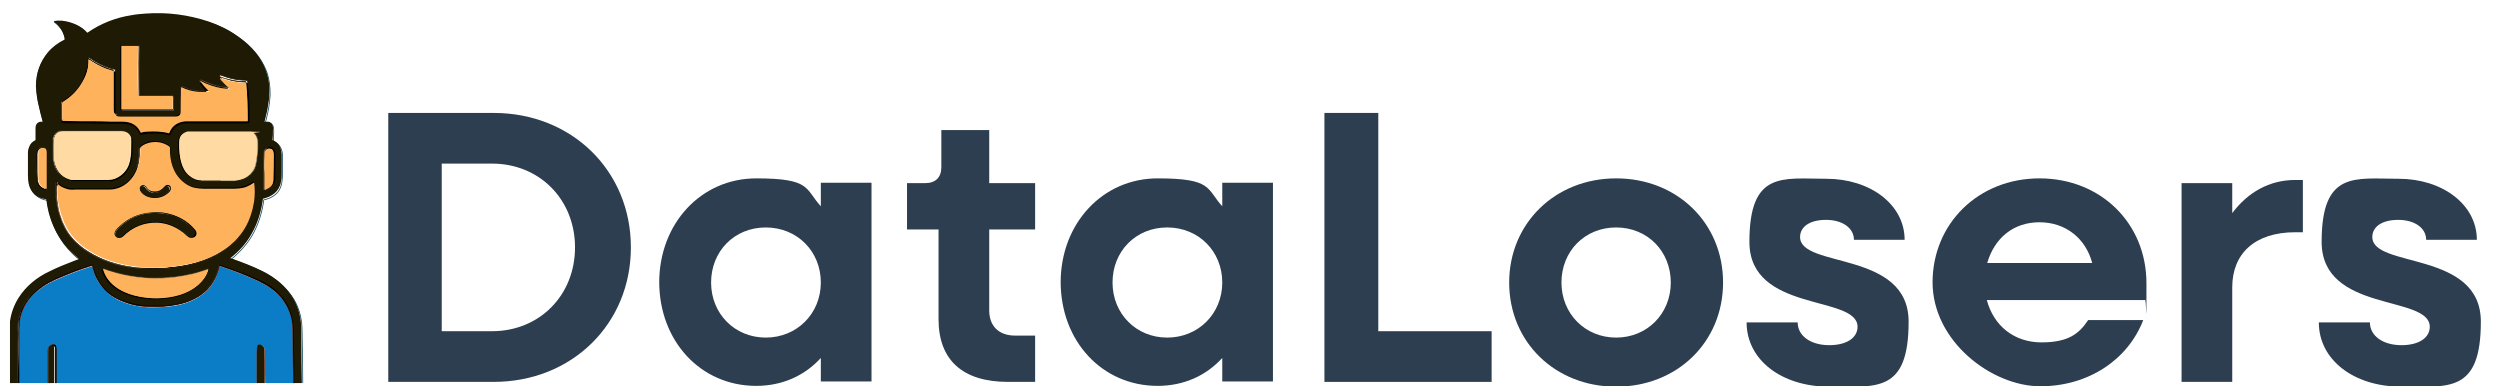 <?xml version="1.0" encoding="UTF-8"?>
<svg id="Layer_1" xmlns="http://www.w3.org/2000/svg" xmlns:xlink="http://www.w3.org/1999/xlink" version="1.1" viewBox="0 0 626.5 96.8">
  <!-- Generator: Adobe Illustrator 29.5.0, SVG Export Plug-In . SVG Version: 2.1.0 Build 137)  -->
  <defs>
    <clipPath id="clippath">
      <rect x="-4.5" y="-1.2" width="86.2" height="97.2" fill="none"/>
    </clipPath>
  </defs>
  <g>
    <path d="M97.3,28.3h26.4c19.6,0,34.4,14.5,34.4,33.7s-14.8,33.7-34.4,33.7h-26.4V28.3ZM110.7,41v42h12.6c11.9,0,20.8-9,20.8-21s-8.9-21-20.8-21h-12.6Z" fill="#2c3e50"/>
    <path d="M165.2,70.8c0-14.8,10.5-26.1,24.3-26.1s12.2,2.6,16.2,7v-5.9h12.7v49.8h-12.7v-5.9c-4,4.4-9.6,7-16.2,7-13.9,0-24.3-11.2-24.3-26.1ZM205.7,70.8c0-7.8-5.9-13.8-13.8-13.8s-13.7,6-13.7,13.8,5.9,13.8,13.7,13.8,13.8-6,13.8-13.8Z" fill="#2c3e50"/>
    <path d="M235.2,80v-22.5h-7.9v-11.6h4.5c2.6,0,4.1-1.4,4.1-4v-9.3h12v13.3h11.5v11.6h-11.5v20.3c0,3.9,2.4,6.3,6.5,6.3h5v11.6h-6.8c-11.4,0-17.4-5.5-17.4-15.7Z" fill="#2c3e50"/>
    <path d="M265.8,70.8c0-14.8,10.5-26.1,24.3-26.1s12.2,2.6,16.2,7v-5.9h12.7v49.8h-12.7v-5.9c-4,4.4-9.6,7-16.2,7-13.9,0-24.3-11.2-24.3-26.1ZM306.3,70.8c0-7.8-5.9-13.8-13.8-13.8s-13.7,6-13.7,13.8,5.9,13.8,13.7,13.8,13.8-6,13.8-13.8Z" fill="#2c3e50"/>
    <path d="M331.9,28.3h13.5v54.7h28.4v12.7h-41.9V28.3Z" fill="#2c3e50"/>
    <path d="M378.2,70.8c0-14.8,11.5-26.1,26.8-26.1s26.8,11.2,26.8,26.1-11.5,26.1-26.8,26.1-26.8-11.2-26.8-26.1ZM418.7,70.8c0-7.8-5.8-13.8-13.7-13.8s-13.7,6-13.7,13.8,5.9,13.8,13.7,13.8,13.7-6,13.7-13.8Z" fill="#2c3e50"/>
    <path d="M437.7,80.8h12.8c0,3.4,3.3,5.7,7.9,5.7s7.1-2,7.1-4.6c0-8.1-27.1-3.4-27.1-21.3s8.4-15.8,19.3-15.8,19.6,6.4,19.6,15.3h-12.7c0-2.9-2.8-5-7-5s-6.5,1.8-6.5,4.3c0,7.9,27.2,3.3,27.2,21.2s-8,16.3-19.9,16.3-20.7-6.7-20.7-16.1Z" fill="#2c3e50"/>
    <path d="M484.3,70.8c0-14.8,11.5-26.1,26.8-26.1s26.8,11.2,26.8,26.3,0,2.9-.4,4.2h-39.6c1.7,6.4,6.8,10.6,13.7,10.6s9.5-2.3,11.7-5.6h13.8c-3.8,9.9-13.7,16.6-25.8,16.6s-27-11.2-27-26.1ZM498,65.9h26.3c-1.6-6.1-6.6-10.2-13.2-10.2s-11.3,4-13.1,10.2Z" fill="#2c3e50"/>
    <path d="M546.7,45.9h12.7v7.5c3.9-5.2,9.3-8.3,15.8-8.3h1.9v13.1h-1.9c-10.2,0-15.8,5.4-15.8,13.8v23.7h-12.7v-49.8Z" fill="#2c3e50"/>
    <path d="M581.1,80.8h12.8c0,3.4,3.3,5.7,7.9,5.7s7.1-2,7.1-4.6c0-8.1-27.1-3.4-27.1-21.3s8.4-15.8,19.3-15.8,19.6,6.4,19.6,15.3h-12.7c0-2.9-2.8-5-7-5s-6.5,1.8-6.5,4.3c0,7.9,27.2,3.3,27.2,21.2s-8,16.3-19.9,16.3-20.7-6.7-20.7-16.1Z" fill="#2c3e50"/>
  </g>
  <g clip-path="url(#clippath)">
    <path d="M73.6,104v.7c0,0-.1,0-.1,0h-6.4c0,0-.2,0-.2,0h-.2s0,0,0,0h0s0,0,0,0c-.2-5.4-.3-11.1-.4-17.1,0-.5-.5-.9-.9-1.1-.4-.1-.7,0-.8.4,0,.5-.1,1-.1,1.6,0,5.4,0,10.8,0,16.3,0,0-.1,0-.1,0H14.8c0,0-.2,0-.3,0h-.2c-.1,0-.2,0-.2-.1,0-9,0-14.7,0-17,0-.3,0-1.1-.4-1.2-.4-.1-.7,0-1,.2-.6.4-.6,1-.6,1.7,0,5.3,0,10.6,0,15.9v.5c0,0-.1,0-.2,0h-7.2s0-.3,0-.3c0-4.7,0-10.1.1-14.1,0-2.7,0-5.2,0-7.6,0-.7,0-1.4.1-2.1.6-5.1,4.5-8.5,9-10.5,2.9-1.3,6-2.5,9.2-3.5,0,0,.1,0,.1,0,0,0,0,0,0,0,.3,1.3.7,2.6,1.4,3.8,1.1,1.9,2.7,3.4,4.7,4.5,2.5,1.3,5.3,1.9,8,2,2.3,0,4.7,0,7.1-.5,2.1-.4,4.2-1.2,5.9-2.4,2.5-1.7,4-4.2,4.7-7.3,0,0,.1-.1.2-.1,0,0,0,0,0,0,3.1,1.1,6.1,2.2,9.4,3.7,2.1,1,4.1,2.2,5.7,4,2.2,2.4,3.1,5.3,3.1,8.5,0,4.1.1,10.2.2,15,0,1.9,0,4.1,0,6.2Z" fill="#0b7dc6"/>
    <path d="M75.9,104.7c0-1.7,0-3.3,0-5,0-5.5-.1-10.9-.2-16.8,0-2.7-.6-5.3-1.9-7.6-1.8-3.1-4.6-5.4-7.7-7-2.6-1.3-5-2.2-7.8-3.2-.2,0-.3-.1-.4-.1,0,0,0,0,0,0,0,0,0,0,0,0,2.1-1.7,4.1-3.9,5.4-6.2,1.5-2.7,2.4-5.6,2.8-8.7,0,0,0,0,0,0,2.3-.5,4.1-1.8,4.5-4.2.1-.7.2-1.5.2-2.3,0-2.1,0-3.6,0-4.5,0-1.7-.7-3-2.3-3.7,0,0,0,0,0-.1,0-.9.1-1.7.1-2.2,0-1,0-2-1.1-2.3-.2,0-.7,0-1,0,0,0,0,0,0,0,0,0,0,0,0,0,.4-1.6.8-3.2,1-4.9.1-1,.2-1.8.2-2.2,0-2-.2-3.9-.9-5.8-.8-2-2-3.9-3.5-5.5-1-1-2.1-2-3.5-3-2.3-1.6-4.7-2.9-7.3-3.7-5.2-1.7-10.5-2.3-15.8-2-1.3,0-2.5.2-3.5.4-4,.6-7.8,2.1-11.1,4.4,0,0,0,0-.1,0-1.1-1.3-2.5-2.1-4.2-2.6-1.4-.4-2.7-.6-4.1-.3,0,0,0,0,0,0,0,0,0,0,0,0,1.3,1,2.2,2.2,2.6,3.8,0,.2,0,.4.1.6,0,0,0,.1,0,.1-1.6.8-3,1.8-4.2,3.2-2.1,2.4-3.1,5.2-3,8.5,0,1.6.3,3.3.7,4.9.3,1.3.6,2.6,1,4,0,0,0,.1,0,.1,0,0,0,0,0,0-1.1-.1-1.6.6-1.7,1.6,0,.9,0,1.9,0,3,0,0,0,0,0,0-.8.3-1.3.9-1.6,1.7-.2.5-.3.9-.3,1.3,0,1.5,0,3.5,0,5.9,0,1,.1,1.7.2,2.1.5,2.1,2.2,3.5,4.3,3.8,0,0,0,0,.1.1.5,4.5,2.3,8.9,5.3,12.2.9,1,1.8,1.9,2.9,2.7,0,0,0,0,0,0,0,0,0,0,0,0-.5.2-.9.3-1.3.5-2.1.7-4.2,1.6-6.1,2.6-3.2,1.5-5.9,3.7-7.8,6.7-1.1,1.8-1.8,3.7-2.1,5.8,0,.4,0,.7,0,1,0,.8,0,1.7,0,2.4,0,6.9,0,13.8,0,20.7" vector-effect="non-scaling-stroke" fill="none" stroke="#154c65" stroke-width=".2"/>
    <path d="M73.7,104.7h0" vector-effect="non-scaling-stroke" fill="none" stroke="#154c65" stroke-width=".2"/>
    <path d="M73.6,104.7v-.7" vector-effect="non-scaling-stroke" fill="none" stroke="#8c2f0f" stroke-width=".2"/>
    <path d="M73.6,104c.2-.2.2-.6.2-.8,0-1.1,0-2.2,0-3.4,0-2.8-.1-4.8-.1-6,0-4.3,0-7.3-.2-9.1,0-.7,0-1.6,0-2.5,0-2.7-.9-5-2.4-7.1-.4-.5-.9-1.1-1.5-1.7-1.4-1.3-2.9-2.3-4.6-3.1-1.2-.5-2.2-1-3-1.3-2.3-1-4.7-1.8-6.8-2.5-.2,0-.4,0-.4.2-.2.9-.5,1.7-.8,2.4-.7,1.7-1.8,3.2-3.3,4.4-.4.3-.7.5-.8.6-1.3.8-2.6,1.4-4.1,1.8-1.6.4-3.2.7-5,.8-.9,0-2.3,0-4,0-1.5,0-3.2-.3-4.9-.9-2.1-.6-4.3-1.8-5.7-3.4-.9-1-1.6-2.1-2.2-3.4-.2-.5-.4-1.2-.7-2.1,0-.1,0-.3-.2-.4,0,0-.2-.1-.3-.1-2.3.7-4.5,1.5-6.7,2.4-.5.2-1.1.5-1.8.8-1.1.5-2.2,1-3.3,1.7-.4.2-.9.6-1.7,1.2-.5.4-1.1,1-1.5,1.4-.8.8-1.5,1.7-2,2.7-.3.6-.5,1.1-.7,1.5-.2.6-.4,1.5-.6,2.6,0,.5-.1,1.4,0,2.7,0,3.7-.2,7.6-.1,11.3,0,2,0,4,0,6.2,0,0,0,.5,0,1.2,0,.8,0,1.5.2,2.3" vector-effect="non-scaling-stroke" fill="none" stroke="#110e02" stroke-width=".2"/>
    <path d="M4.5,104.4v.2" vector-effect="non-scaling-stroke" fill="none" stroke="#8c2f0f" stroke-width=".2"/>
    <path d="M4.5,104.7s0,0,0,0" vector-effect="non-scaling-stroke" fill="none" stroke="#154c65" stroke-width=".2"/>
    <path d="M30.3,11.4c0,.2,0,.3,0,.4,0,3.8,0,8.9,0,15.4,0,.3,0,.6.4.6,6.4,0,9.7,0,10,0,.8,0,1.7,0,2.7,0,0,0,0,0,0,0,.2,0,.2-.2.2-.4,0-.5,0-1.2,0-2.3,0-.3,0-.5,0-.8,0-.1-.2-.3-.3-.3-2.2,0-3.2,0-5.1,0-.8,0-1.8,0-3.1,0,0,0-.1,0-.1-.1h0c0-3.7-.1-7.3,0-11.1,0-.3,0-.7,0-1,0-.2,0-.3-.2-.4,0,0,0,0,0,0h-4.2c0,0-.1,0-.1.1" vector-effect="non-scaling-stroke" fill="none" stroke="#110e02" stroke-width=".2"/>
    <path d="M57,21.8s0,0,0,0c0,0,0,0,0,0-2.3,0-4.5-.9-6.5-1.8-.3-.1-.4,0-.5.2,0,0,0,0,0,.1.6.8,1.3,1.6,2,2.3,0,0,0,0,0,.1,0,0,0,0,0,0-1.3,0-2.5,0-3.8-.2-.7-.1-1.5-.4-2.4-.9-.2,0-.3-.1-.3-.1-.3,0-.3.7-.3,1,0,1.1,0,2.1,0,3.2,0,.3,0,1.1,0,2.3,0,.4-.1.6-.4.8,0,0-.3.1-.7.1-1.2,0-1.9,0-2.1,0-2.9,0-4.4,0-7.2,0-1.5,0-2.9,0-4.2,0-.8,0-1.5,0-1.7-.9,0-.3,0-.6,0-1,0-3.3,0-6.4,0-9.3,0-.2,0-.3-.2-.4-.3,0-.6-.1-1-.2-1.9-.6-3.6-1.5-5.2-2.6-.1,0-.3-.1-.4,0,0,0,0,0,0,.2,0,1.7-.3,3.2-1.1,4.7-1.2,2.5-3,4.4-5.4,5.9-.2.1-.3.2-.3.4,0,1.2,0,2.9,0,4.4,0,0,0,0,0,0,0,.1.2.2.4.2.4,0,2.4,0,5.8,0,1,0,2.3,0,3.4.1,1,0,2.5,0,4.6,0,1.7,0,3.5,0,4.7,1.4.3.4.6.8.8,1.3,0,.1.2.2.3.1.3-.1.7-.2,1.1-.2,1.4-.1,2.8-.1,4.3,0,.4,0,.9.1,1.5.3.2,0,.3,0,.4-.2.1-.3.2-.5.3-.6.5-1,1.3-1.7,2.5-2,.6-.2,1-.2,1.5-.2,4.8,0,9.9,0,15.1,0,.3,0,.4-.1.4-.4,0-2.8,0-5-.1-6.6,0-1.3-.2-2.2-.2-2.8,0-.2-.2-.4-.5-.4-1.3,0-2.6-.2-3.8-.5-.5-.1-1.3-.4-2.5-.8,0,0,0,0-.1,0,0,0-.2,0-.2.2,0,0,0,0,0,.1,0,.1.2.3.4.5.4.4.9,1,1.5,1.6,0,0,0,0,0,0" vector-effect="non-scaling-stroke" fill="none" stroke="#110e02" stroke-width=".2"/>
    <path d="M27.1,45.4c.7,0,1.4-.1,1.9-.4,2.1-.9,3.4-2.8,3.8-5,.1-.6.2-1.2.2-1.9,0-1.5.1-2.2,0-3.3-.1-1.2-1.2-1.9-2.3-2-.2,0-.6,0-1,0-4.1,0-8,0-11.7,0-.2,0-.9,0-2.2,0-.5,0-.8,0-1,0-1,.4-1.6,1.2-1.6,2.3,0,1,0,2.3,0,3.8,0,1.5.3,2.9,1.1,4.1.7,1.1,1.9,1.9,3.2,2.2.4,0,1,.1,1.7.1,1.2,0,3,0,5.6,0,.7,0,1.4,0,2.1,0" vector-effect="non-scaling-stroke" fill="none" stroke="#110e02" stroke-width=".2"/>
    <path d="M57.7,45.4c1,0,2.1,0,3-.4.5-.2.8-.3.9-.4.9-.4,1.6-1.1,2.1-1.9.3-.4.4-.8.5-1.2.4-1.6.5-3.4.5-4.9,0-.5,0-1.1,0-1.6-.2-1-.7-1.7-1.5-2.1-.1,0-.2,0-.4,0h-15.8s0,0,0,0c-1,.3-1.7.8-2,1.7-.2.4-.2,1-.2,1.7,0,1.8.2,3.5.8,5.2.7,2.2,2.2,3.5,4.3,3.9.2,0,.4,0,.5,0,.7,0,3.2,0,7.5,0" vector-effect="non-scaling-stroke" fill="none" stroke="#110e02" stroke-width=".2"/>
    <path d="M14.2,45.7c0,0-.2,0-.2.1,0,0,0,0,0,0-.2,1.8-.1,3.6.2,5.4.2,1.1.5,2.3,1,3.7.2.7.7,1.6.9,2.1.9,1.8,2.2,3.3,3.7,4.6.8.7,1.5,1.2,2.2,1.6,3.3,2.1,7.2,3.4,11.1,3.9,1.1.1,1.7.2,2,.2,2.2.1,4.3.1,6.4,0,.6,0,1,0,1.8-.2,1.1-.1,2.4-.3,3.8-.6,2.7-.6,5.1-1.5,7.3-2.7,1-.6,1.8-1.1,2.6-1.7.6-.4,1.3-1.1,2.1-1.8.3-.3.6-.6.9-1,.4-.5.7-.9.8-1.1,1-1.5,1.7-3.2,2.2-5,.2-.6.3-1.3.5-2.2.2-1,.3-2,.3-3,0-.7,0-1.4-.2-2.1,0-.4-.4-.2-.6,0-1,.7-2.1,1.1-3.3,1.2-.8,0-1.8.1-3.1.1-2.3,0-4,0-5.1,0-.6,0-1.6,0-2.2,0-2.4-.2-4.4-2-5.5-4-.7-1.3-1.1-2.8-1.2-4.4,0-.5,0-1.1,0-1.6,0-.2,0-.4-.3-.5-1.1-.8-2.4-1.2-3.7-1.2-1,0-1.8.2-2.5.6-.5.3-1.3.6-1.3,1.2,0,1.6-.2,3.4-.7,4.9-.9,2.3-2.9,4.4-5.4,5-.6.1-1.3.2-1.9.2-3,0-5.7,0-8.1,0-1.1,0-1.9-.1-2.9-.5-.2,0-.6-.4-1.3-.8-.1,0-.3-.1-.4-.2" vector-effect="non-scaling-stroke" fill="none" stroke="#110e02" stroke-width=".2"/>
    <path d="M66.2,47.5c.2.2.4.1.6,0,.8-.4,1.5-.8,1.8-1.7.1-.3.2-.7.2-1.3,0-.7,0-1.4,0-2.3,0-1.9,0-3.2,0-3.7,0-.6-.2-1.3-.8-1.5-.3-.1-.5-.2-.8-.1-1,.2-1.2,1.1-1.2,2.1,0,1.4,0,2.8,0,4.1,0,1.5,0,2.8,0,4.3,0,0,0,.1,0,.2" vector-effect="non-scaling-stroke" fill="none" stroke="#110e02" stroke-width=".2"/>
    <path d="M11.3,47.6c.1,0,.3-.1.3-.3,0-1,0-1.9,0-2.5.1-2,0-4.3,0-6,0-.7,0-1.1-.1-1.3-.2-.4-.6-.6-1-.6-.9,0-1.3.8-1.3,1.6,0,.6,0,1.3,0,2.2,0,1.6,0,3.1.2,4.4,0,.6.2,1.2.6,1.6.3.4,1,.9,1.4.8" vector-effect="non-scaling-stroke" fill="none" stroke="#110e02" stroke-width=".2"/>
    <path d="M52.1,68.4c.1-.2.5-1.1,0-1.1,0,0,0,0,0,0-1.6.6-3.2,1.1-4.9,1.4-1.2.3-2.1.4-2.7.5-2.9.4-5.6.4-8.1.3-2.5-.2-4.8-.6-7.1-1.2-1.5-.4-2.5-.7-3.1-1-.2,0-.7,0-.6.3.4,1.3,1.1,2.5,2.1,3.5.1.1.3.3.6.5.9.8,2.1,1.5,3.3,1.9,1,.4,2,.7,2.9.9.7.1,1.7.3,2.8.4.9.1,1.9.1,2.8,0,2.5-.2,4.8-.6,7.1-1.7.9-.4,1.8-1,2.6-1.7,1-.9,1.8-1.9,2.4-3.2" vector-effect="non-scaling-stroke" fill="none" stroke="#110e02" stroke-width=".2"/>
    <path d="M34.8,24s0,0,0-.1c-.1-4.2-.1-8.2,0-12.1,0-.2,0-.3,0-.3,0,0,0,0,0,0h-4.2s0,0,0,0h0v15.9s0,0,0,0h12.8c0,0,.1,0,.1-.1h0v-3.1c0,0,0,0,0,0h-8.5c0-.1,0-.1,0-.1" vector-effect="non-scaling-stroke" fill="none" stroke="#815a2f" stroke-width=".2"/>
    <path d="M55.1,19.5c0,0,0,.1.1.2.7.8,1.5,1.6,2.3,2.3,0,0,0,0,0,0,0,0,0,0,0,0-.6,0-1.3,0-2-.2-1.9-.3-3.6-.9-5.3-1.8,0,0,0,0,0,0,0,0,0,0,0,0,0,0,0,0,0,.2.7.9,1.4,1.8,2.2,2.5,0,0,0,0,0,0,0,0,0,0,0,0-.9,0-1.7,0-2.7,0-1.6,0-3-.5-4.4-1.2,0,0,0,0,0,0,0,0,0,0,0,0-.2,2-.1,4.2-.1,6.1,0,.3,0,.6-.1.7-.4.6-.8.6-1.6.6-3.1,0-7.6,0-13.4,0-.7,0-1.1,0-1.5-.7-.1-.2-.2-.6-.2-1.2,0-4.4,0-7.6,0-9.5,0,0,0,0,0,0-.6-.1-1.2-.3-1.9-.6-1.6-.6-3.1-1.4-4.5-2.4,0,0,0,0,0,0,0,0,0,0,0,0,.1,2-.5,3.8-1.4,5.6-1.2,2.2-2.9,3.9-5.1,5.2,0,0,0,0,0,.2,0,1.1,0,2.1,0,3.1,0,.4,0,.9,0,1.3,0,0,0,.1.1.1,3.3,0,6,0,9.1.1,1.7,0,3.8,0,6.2.1,2,0,3.4,1,4.3,2.8,0,0,0,0,0,0,.5-.2,1-.3,1.5-.3,1.8,0,3.7,0,5.5.4,0,0,.1,0,.1,0,.7-2,2.4-3,4.5-3,6.4,0,11.4,0,15.1,0,0,0,.1,0,.1-.1,0-3.1,0-6.4-.4-9.5,0,0,0-.1-.2-.1-.4,0-.9,0-1.3,0-1.8-.2-3.5-.6-5.1-1.2,0,0,0,0,0,0,0,0,0,0,0,0" vector-effect="non-scaling-stroke" fill="none" stroke="#815a2f" stroke-width=".2"/>
    <path d="M17.9,45.1c.2,0,.6,0,.8,0,1.2,0,3.7,0,7.4,0,1.2,0,2,0,2.4-.2,1.6-.5,3-1.7,3.7-3.2.3-.7.5-1.5.6-2.3.1-1.1.2-2.3.2-3.4,0-.5,0-.9,0-1.3-.2-1.2-1.2-1.8-2.4-1.8-7.3,0-11.8,0-13.5,0-.4,0-.9-.1-1.4,0-1,0-1.7.6-1.9,1.5,0,.3-.1.8-.1,1.1,0,1.4,0,2.8,0,4.1,0,.6.1,1.1.3,1.7.6,2.1,2,3.4,4.1,3.8" vector-effect="non-scaling-stroke" fill="none" stroke="#816e52" stroke-width=".2"/>
    <path d="M50.4,45.2h4.9" vector-effect="non-scaling-stroke" fill="none" stroke="#815a2f" stroke-width=".2"/>
    <path d="M55.3,45.2c1.7,0,2.9,0,3.5,0,2.1-.2,3.9-1,4.8-2.9.3-.7.5-1.5.6-2.3.2-1.4.3-2.7.3-4.1,0-1-.2-2-1-2.6-.2-.1-.5-.4-.7-.4-5,0-10.4,0-15.9,0,0,0,0,0,0,0-.4.1-.8.3-1,.5-.9.7-1,1.6-1,2.8,0,2.6.4,6,2.5,7.7.8.7,1.9,1.1,3,1.2" vector-effect="non-scaling-stroke" fill="none" stroke="#816e52" stroke-width=".2"/>
    <path d="M55.3,45.2h-4.9" vector-effect="non-scaling-stroke" fill="none" stroke="#ffc780" stroke-width=".2"/>
    <path d="M14.2,45.9c-.2,2.3,0,4.6.5,6.9.2.9.5,1.7.8,2.5.9,2.3,2.2,4.3,4,5.9,4.4,3.9,10.6,5.7,16.4,6.1,4,.2,8,0,11.9-1,3.9-.9,7.8-2.8,10.7-5.6,1-1,2-2.2,2.6-3.3,1.2-2.1,1.9-4.3,2.3-6.7.2-1.6.2-3.1,0-4.6,0,0,0,0,0,0,0,0,0,0,0,0-.5.4-1.1.7-1.8,1-1.3.5-2.6.5-4.2.5-1.9,0-4.1,0-6.5,0-.8,0-1.4,0-2.1-.2-.7-.1-1.4-.4-2.1-.8-2.8-1.8-4.1-4.8-4.3-8,0-.5,0-.9,0-1.3,0-.1,0-.2-.2-.3-1.4-1-3-1.3-4.7-1-.9.2-1.7.5-2.4,1.1,0,0-.1.2-.1.3,0,1.9-.2,3.7-.9,5.5-1.2,2.8-3.8,4.9-6.9,4.9-5.1,0-7.9,0-8.5,0-.9,0-1.5,0-2-.1-.6-.1-1.2-.4-1.8-.8-.3-.2-.6-.4-.9-.7,0,0,0,0,0,0,0,0,0,0,0,0" vector-effect="non-scaling-stroke" fill="none" stroke="#815a2f" stroke-width=".2"/>
    <path d="M35.9,46.4c-.9,0-1.1.9-.6,1.6.8,1.2,2.1,1.6,3.5,1.6,1.3,0,2.4-.4,3.4-1.3.4-.3.7-.8.6-1.3-.1-.5-.6-.8-1.1-.6-.1,0-.3.2-.5.4-.6.7-1.3,1.1-2.2,1.2-.8,0-1.7-.2-2.2-.9,0,0-.1-.2-.2-.3-.1-.2-.4-.4-.7-.4" vector-effect="non-scaling-stroke" fill="none" stroke="#815a2f" stroke-width=".2"/>
    <path d="M47.1,59.3c.4.4.9.4,1.4.2.8-.4.7-1.3.3-1.9-.9-1.2-2.1-2.1-3.4-2.8-2.2-1.2-4.6-1.8-7.1-1.6-3.3.2-6.1,1.4-8.5,3.6-.3.3-.6.7-.9,1-.2.4-.3.7-.2,1.1.4.9,1.5,1,2.1.3,2.3-2.3,5.2-3.5,8.5-3.4,2.3,0,4.4.9,6.3,2.3.1,0,.6.5,1.4,1.2" vector-effect="non-scaling-stroke" fill="none" stroke="#815a2f" stroke-width=".2"/>
    <path d="M66.4,47.5c1.2-.5,2-1.1,2.1-2.5,0-2.6.1-4.6.1-5.9,0-.8,0-1.8-1-1.9-.8,0-1.2.5-1.3,1.2-.1,1.7-.2,3.5,0,5.4,0,1.3,0,2.6,0,3.6,0,0,0,0,0,0,0,0,0,0,0,0" vector-effect="non-scaling-stroke" fill="none" stroke="#815a2f" stroke-width=".2"/>
    <path d="M11.4,47.3c0-3.1,0-5.9,0-8.5,0-.8.1-1.6-.8-1.7-.9,0-1.2.7-1.3,1.4,0,1.1,0,2.4,0,3.6,0,.7,0,1.5,0,2.3,0,1.3.4,2.4,1.8,2.9,0,0,0,0,0,0,0,0,0,0,0,0" vector-effect="non-scaling-stroke" fill="none" stroke="#815a2f" stroke-width=".2"/>
    <path d="M36,46.6c-.4,0-.9.4-.7.8,0,.2.2.5.4.7.7.7,1.4,1.1,2.4,1.2,1.5.2,2.9-.2,4.1-1.2.5-.5.7-1.2,0-1.5,0,0,0,0-.1,0-.4,0-.7.4-.9.6-1.2,1.2-3.1,1.5-4.3.1-.2-.2-.3-.5-.6-.7,0,0,0,0-.1,0" vector-effect="non-scaling-stroke" fill="none" stroke="#110e02" stroke-width=".2"/>
    <path d="M48.8,58.2c-.2-.4-.5-.9-1-1.4-.8-.8-1.7-1.5-2.8-2-.8-.4-1.6-.7-2.3-1-1.7-.5-3.3-.7-5.1-.5-2.8.2-5.3,1.3-7.4,3.2-.4.4-.8.8-1.1,1.2-.9,1.2.6,2.3,1.5,1.3,2-2,4.4-3.2,7.2-3.5,2.7-.3,5.4.5,7.6,2.1.6.4,1.2,1.1,1.7,1.4.7.6,1.7.2,1.6-.8,0,0,0,0,0-.1" vector-effect="non-scaling-stroke" fill="none" stroke="#110e02" stroke-width=".2"/>
    <path d="M73.6,104c0-2.1,0-4.3,0-6.2-.1-4.8-.2-10.9-.2-15,0-3.2-1-6-3.1-8.5-1.6-1.8-3.6-3-5.7-4-3.2-1.5-6.2-2.6-9.4-3.7,0,0-.2,0-.2,0,0,0,0,0,0,0-.7,3.1-2.2,5.6-4.7,7.3-1.7,1.2-3.8,2-5.9,2.4-2.3.5-4.7.6-7.1.5-2.8,0-5.5-.7-8-2-2-1-3.6-2.5-4.7-4.5-.7-1.2-1.2-2.5-1.4-3.8,0,0,0-.1-.1,0,0,0,0,0,0,0-3.2,1-6.2,2.2-9.2,3.5-4.4,2-8.3,5.4-9,10.5,0,.7-.1,1.4-.1,2.1,0,2.4,0,5,0,7.6,0,4,0,9.4-.1,14.1" vector-effect="non-scaling-stroke" fill="none" stroke="#7d230e" stroke-width=".2"/>
    <path d="M73.6,104.7c0,0-.1,0-.1,0" vector-effect="non-scaling-stroke" fill="none" stroke="#826170" stroke-width=".2"/>
    <path d="M67.1,104.7c0,0-.2,0-.2,0" vector-effect="non-scaling-stroke" fill="none" stroke="#826170" stroke-width=".2"/>
    <path d="M66.7,104.7s0,0,0,0" vector-effect="non-scaling-stroke" fill="none" stroke="#826170" stroke-width=".2"/>
    <path d="M66.6,104.7h0s0,0,0,0c-.2-5.4-.3-11.1-.4-17.1,0-.5-.5-.9-.9-1.1-.4-.1-.7,0-.8.4,0,.5-.1,1-.1,1.6,0,5.4,0,10.8,0,16.3" vector-effect="non-scaling-stroke" fill="none" stroke="#8c2f0f" stroke-width=".2"/>
    <path d="M64.3,104.7c0,0-.1,0-.1,0" vector-effect="non-scaling-stroke" fill="none" stroke="#826170" stroke-width=".2"/>
    <path d="M14.8,104.7c0,0-.2,0-.3,0" vector-effect="non-scaling-stroke" fill="none" stroke="#826170" stroke-width=".2"/>
    <path d="M14.2,104.7c-.1,0-.2,0-.2-.1,0-9,0-14.7,0-17,0-.3,0-1.1-.4-1.2-.4-.1-.7,0-1,.2-.6.4-.6,1-.6,1.7,0,5.3,0,10.6,0,15.9" vector-effect="non-scaling-stroke" fill="none" stroke="#7d230e" stroke-width=".2"/>
    <path d="M11.9,104.1v.5" vector-effect="non-scaling-stroke" fill="none" stroke="#8c2f0f" stroke-width=".2"/>
    <path d="M11.9,104.7c0,0-.1,0-.1,0" vector-effect="non-scaling-stroke" fill="none" stroke="#826170" stroke-width=".2"/>
    <path d="M4.6,104.7h-.1" vector-effect="non-scaling-stroke" fill="none" stroke="#826170" stroke-width=".2"/>
    <path d="M52.2,67.5c-7.5,2.7-15.8,3.1-23.4.8-1-.3-2-.6-2.9-.9,0,0,0,0,0,0,0,0,0,0,0,0,1,3.7,4.4,5.8,8,6.7,3.7.9,7.7.9,11.3-.2,3.2-1,6.1-3,7.1-6.4,0,0,0,0,0,0,0,0,0,0,0,0" vector-effect="non-scaling-stroke" fill="none" stroke="#815a2f" stroke-width=".2"/>
    <path d="M13.9,104.7c0-.5,0-.8,0-.9,0-7.9,0-13.2,0-16,0-.4,0-.8-.2-1.1,0,0,0,0-.1,0-1.1,0-1.2.7-1.2,1.6,0,.4,0,.9,0,1.5,0,4.1,0,8.6,0,13.7,0,.3,0,.6-.2.9,0,0,0,0,0,0,0,0,0,0,0,0v-.2" vector-effect="non-scaling-stroke" fill="none" stroke="#110e02" stroke-width=".2"/>
    <path d="M66.6,104.7s0,0,0,0" vector-effect="non-scaling-stroke" fill="none" stroke="#154c65" stroke-width=".2"/>
    <path d="M64.4,104.7s0,0,0,0" vector-effect="non-scaling-stroke" fill="none" stroke="#154c65" stroke-width=".2"/>
    <path d="M11.9,104.7h0" vector-effect="non-scaling-stroke" fill="none" stroke="#154c65" stroke-width=".2"/>
    <path d="M75.9,104.7h-2.3s0-.7,0-.7c.2-.2.2-.6.2-.8,0-1.1,0-2.2,0-3.4,0-2.8-.1-4.8-.1-6,0-4.3,0-7.3-.2-9.1,0-.7,0-1.6,0-2.5,0-2.7-.9-5-2.4-7.1-.4-.5-.9-1.1-1.5-1.7-1.4-1.3-2.9-2.3-4.6-3.1-1.2-.5-2.2-1-3-1.3-2.3-1-4.7-1.8-6.8-2.5-.2,0-.4,0-.4.2-.2.9-.5,1.7-.8,2.4-.7,1.7-1.8,3.2-3.3,4.4-.4.3-.7.5-.8.6-1.3.8-2.6,1.4-4.1,1.8-1.6.4-3.2.7-5,.8-.9,0-2.3,0-4,0-1.5,0-3.2-.3-4.9-.9-2.1-.6-4.3-1.8-5.7-3.4-.9-1-1.6-2.1-2.2-3.4-.2-.5-.4-1.2-.7-2.1,0-.1,0-.3-.2-.4,0,0-.2-.1-.3-.1-2.3.7-4.5,1.5-6.7,2.4-.5.2-1.1.5-1.8.8-1.1.5-2.2,1-3.3,1.7-.4.2-.9.6-1.7,1.2-.5.4-1.1,1-1.5,1.4-.8.8-1.5,1.7-2,2.7-.3.6-.5,1.1-.7,1.5-.2.6-.4,1.5-.6,2.6,0,.5-.1,1.4,0,2.7,0,3.7-.2,7.6-.1,11.3,0,2,0,4,0,6.2,0,0,0,.5,0,1.2,0,.8,0,1.5.2,2.3v.2s0,0,0,0h-2.1c0-6.9,0-13.8,0-20.7,0-.7,0-1.6,0-2.4,0-.3,0-.6,0-1,.3-2.1,1-4,2.1-5.8,1.9-3,4.6-5.2,7.8-6.7,2-1,4-1.8,6.1-2.6.4-.2.9-.3,1.3-.5,0,0,0,0,0,0,0,0,0,0,0,0-1-.9-2-1.8-2.9-2.7-3-3.4-4.8-7.7-5.3-12.2,0,0,0,0-.1-.1-2.2-.2-3.8-1.6-4.3-3.8-.1-.5-.2-1.2-.2-2.1,0-2.4,0-4.3,0-5.9,0-.4.1-.8.3-1.3.3-.8.8-1.3,1.6-1.7,0,0,0,0,0,0,0-1.1,0-2.1,0-3,0-1,.6-1.7,1.7-1.6,0,0,.1,0,.1,0,0,0,0,0,0,0-.4-1.4-.7-2.7-1-4-.4-1.6-.6-3.2-.7-4.9,0-3.2,1-6.1,3-8.5,1.2-1.4,2.6-2.4,4.2-3.2,0,0,0,0,0-.1,0-.2,0-.4-.1-.6-.4-1.6-1.3-2.8-2.6-3.8,0,0,0,0,0-.1,0,0,0,0,0,0,1.4-.3,2.7-.1,4.1.3,1.6.5,3.1,1.3,4.2,2.6,0,0,0,0,.1,0,3.3-2.3,7.1-3.8,11.1-4.4,1-.2,2.2-.3,3.5-.4,5.4-.4,10.7.3,15.8,2,2.6.9,5.1,2.1,7.3,3.7,1.4,1,2.6,2,3.5,3,1.5,1.6,2.8,3.5,3.5,5.5.7,1.8,1,3.8.9,5.8,0,.4,0,1.2-.2,2.2-.2,1.7-.6,3.3-1,4.9,0,0,0,0,0,0,0,0,0,0,0,0,.2,0,.7,0,1,0,1.1.3,1.2,1.3,1.1,2.3,0,.6,0,1.3-.1,2.2,0,0,0,0,0,.1,1.6.6,2.2,2,2.3,3.7,0,.9,0,2.4,0,4.5,0,.8,0,1.6-.2,2.3-.4,2.4-2.3,3.7-4.5,4.2,0,0,0,0,0,0-.4,3.1-1.3,6.1-2.8,8.7-1.3,2.4-3.2,4.5-5.4,6.2,0,0,0,0,0,0,0,0,0,0,0,0,.1,0,.2,0,.4.1,2.8,1,5.2,1.9,7.8,3.2,3.2,1.6,5.9,3.9,7.7,7,1.3,2.3,1.9,4.9,1.9,7.6,0,5.9.1,11.2.2,16.8,0,1.7,0,3.3,0,5ZM30.3,11.4c0,.2,0,.3,0,.4,0,3.8,0,8.9,0,15.4,0,.3,0,.6.4.6,6.4,0,9.7,0,10,0,.8,0,1.7,0,2.7,0,0,0,0,0,0,0,.2,0,.2-.2.2-.4,0-.5,0-1.2,0-2.3,0-.3,0-.5,0-.8,0-.1-.2-.3-.3-.3-2.2,0-3.2,0-5.1,0-.8,0-1.8,0-3.1,0,0,0-.1,0-.1-.1h0c0-3.7-.1-7.3,0-11.1,0-.3,0-.7,0-1,0-.2,0-.3-.2-.4,0,0,0,0,0,0h-4.2c0,0-.1,0-.1.1ZM57,21.8s0,0,0,0c0,0,0,0,0,0-2.3,0-4.5-.9-6.5-1.8-.3-.1-.4,0-.5.2,0,0,0,0,0,.1.6.8,1.3,1.6,2,2.3,0,0,0,0,0,.1,0,0,0,0,0,0-1.3,0-2.5,0-3.8-.2-.7-.1-1.5-.4-2.4-.9-.2,0-.3-.1-.3-.1-.3,0-.3.7-.3,1,0,1.1,0,2.1,0,3.2,0,.3,0,1.1,0,2.3,0,.4-.1.6-.4.8,0,0-.3.1-.7.1-1.2,0-1.9,0-2.1,0-2.9,0-4.4,0-7.2,0-1.5,0-2.9,0-4.2,0-.8,0-1.5,0-1.7-.9,0-.3,0-.6,0-1,0-3.3,0-6.4,0-9.3,0-.2,0-.3-.2-.4-.3,0-.6-.1-1-.2-1.9-.6-3.6-1.5-5.2-2.6-.1,0-.3-.1-.4,0,0,0,0,0,0,.2,0,1.7-.3,3.2-1.1,4.7-1.2,2.5-3,4.4-5.4,5.9-.2.1-.3.2-.3.4,0,1.2,0,2.9,0,4.4,0,0,0,0,0,0,0,.1.2.2.4.2.4,0,2.4,0,5.8,0,1,0,2.3,0,3.4.1,1,0,2.5,0,4.6,0,1.7,0,3.5,0,4.7,1.4.3.4.6.8.8,1.3,0,.1.2.2.3.1.3-.1.7-.2,1.1-.2,1.4-.1,2.8-.1,4.3,0,.4,0,.9.1,1.5.3.2,0,.3,0,.4-.2.1-.3.2-.5.3-.6.5-1,1.3-1.7,2.5-2,.6-.2,1-.2,1.5-.2,4.8,0,9.9,0,15.1,0,.3,0,.4-.1.4-.4,0-2.8,0-5-.1-6.6,0-1.3-.2-2.2-.2-2.8,0-.2-.2-.4-.5-.4-1.3,0-2.6-.2-3.8-.5-.5-.1-1.3-.4-2.5-.8,0,0,0,0-.1,0,0,0-.2,0-.2.2,0,0,0,0,0,.1,0,.1.2.3.4.5.4.4.9,1,1.5,1.6,0,0,0,0,0,0ZM27.1,45.4c.7,0,1.4-.1,1.9-.4,2.1-.9,3.4-2.8,3.8-5,.1-.6.2-1.2.2-1.9,0-1.5.1-2.2,0-3.3-.1-1.2-1.2-1.9-2.3-2-.2,0-.6,0-1,0-4.1,0-8,0-11.7,0-.2,0-.9,0-2.2,0-.5,0-.8,0-1,0-1,.4-1.6,1.2-1.6,2.3,0,1,0,2.3,0,3.8,0,1.5.3,2.9,1.1,4.1.7,1.1,1.9,1.9,3.2,2.2.4,0,1,.1,1.7.1,1.2,0,3,0,5.6,0,.7,0,1.4,0,2.1,0ZM57.7,45.4c1,0,2.1,0,3-.4.5-.2.8-.3.9-.4.9-.4,1.6-1.1,2.1-1.9.3-.4.4-.8.5-1.2.4-1.6.5-3.4.5-4.9,0-.5,0-1.1,0-1.6-.2-1-.7-1.7-1.5-2.1-.1,0-.2,0-.4,0h-15.8s0,0,0,0c-1,.3-1.7.8-2,1.7-.2.4-.2,1-.2,1.7,0,1.8.2,3.5.8,5.2.7,2.2,2.2,3.5,4.3,3.9.2,0,.4,0,.5,0,.7,0,3.2,0,7.5,0ZM14.2,45.7c0,0-.2,0-.2.1,0,0,0,0,0,0-.2,1.8-.1,3.6.2,5.4.2,1.1.5,2.3,1,3.7.2.7.7,1.6.9,2.1.9,1.8,2.2,3.3,3.7,4.6.8.7,1.5,1.2,2.2,1.6,3.3,2.1,7.2,3.4,11.1,3.9,1.1.1,1.7.2,2,.2,2.2.1,4.3.1,6.4,0,.6,0,1,0,1.8-.2,1.1-.1,2.4-.3,3.8-.6,2.7-.6,5.1-1.5,7.3-2.7,1-.6,1.8-1.1,2.6-1.7.6-.4,1.3-1.1,2.1-1.8.3-.3.6-.6.9-1,.4-.5.7-.9.8-1.1,1-1.5,1.7-3.2,2.2-5,.2-.6.3-1.3.5-2.2.2-1,.3-2,.3-3,0-.7,0-1.4-.2-2.1,0-.4-.4-.2-.6,0-1,.7-2.1,1.1-3.3,1.2-.8,0-1.8.1-3.1.1-2.3,0-4,0-5.1,0-.6,0-1.6,0-2.2,0-2.4-.2-4.4-2-5.5-4-.7-1.3-1.1-2.8-1.2-4.4,0-.5,0-1.1,0-1.6,0-.2,0-.4-.3-.5-1.1-.8-2.4-1.2-3.7-1.2-1,0-1.8.2-2.5.6-.5.3-1.3.6-1.3,1.2,0,1.6-.2,3.4-.7,4.9-.9,2.3-2.9,4.4-5.4,5-.6.1-1.3.2-1.9.2-3,0-5.7,0-8.1,0-1.1,0-1.9-.1-2.9-.5-.2,0-.6-.4-1.3-.8-.1,0-.3-.1-.4-.2ZM66.2,47.5c.2.2.4.1.6,0,.8-.4,1.5-.8,1.8-1.7.1-.3.2-.7.2-1.3,0-.7,0-1.4,0-2.3,0-1.9,0-3.2,0-3.7,0-.6-.2-1.3-.8-1.5-.3-.1-.5-.2-.8-.1-1,.2-1.2,1.1-1.2,2.1,0,1.4,0,2.8,0,4.1,0,1.5,0,2.8,0,4.3,0,0,0,.1,0,.2ZM11.3,47.6c.1,0,.3-.1.3-.3,0-1,0-1.9,0-2.5.1-2,0-4.3,0-6,0-.7,0-1.1-.1-1.3-.2-.4-.6-.6-1-.6-.9,0-1.3.8-1.3,1.6,0,.6,0,1.3,0,2.2,0,1.6,0,3.1.2,4.4,0,.6.2,1.2.6,1.6.3.4,1,.9,1.4.8ZM52.1,68.4c.1-.2.5-1.1,0-1.1,0,0,0,0,0,0-1.6.6-3.2,1.1-4.9,1.4-1.2.3-2.1.4-2.7.5-2.9.4-5.6.4-8.1.3-2.5-.2-4.8-.6-7.1-1.2-1.5-.4-2.5-.7-3.1-1-.2,0-.7,0-.6.3.4,1.3,1.1,2.5,2.1,3.5.1.1.3.3.6.5.9.8,2.1,1.5,3.3,1.9,1,.4,2,.7,2.9.9.7.1,1.7.3,2.8.4.9.1,1.9.1,2.8,0,2.5-.2,4.8-.6,7.1-1.7.9-.4,1.8-1,2.6-1.7,1-.9,1.8-1.9,2.4-3.2Z" fill="#1f1a03"/>
    <path d="M30.3,11.4c0,0,0-.1.1-.1h4.2s0,0,0,0c.1,0,.2.2.2.4,0,.4,0,.7,0,1-.2,3.9,0,7.4,0,11.1,0,0,0,.1.1.1h0c1.3,0,2.3,0,3.1,0,1.9,0,2.8,0,5.1,0,.1,0,.3.1.3.3,0,.2,0,.5,0,.8,0,1,0,1.8,0,2.3,0,.2,0,.3-.2.4,0,0,0,0,0,0-1,0-1.9,0-2.7,0-.3,0-3.6,0-10,0-.3,0-.4-.3-.4-.6,0-6.4,0-11.6,0-15.4,0,0,0-.2,0-.4ZM34.8,24s0,0,0-.1c-.1-4.2-.1-8.2,0-12.1,0-.2,0-.3,0-.3,0,0,0,0,0,0h-4.2s0,0,0,0h0v15.9s0,0,0,0h12.8c0,0,.1,0,.1-.1h0v-3.1c0,0,0,0,0,0h-8.5c0-.1,0-.1,0-.1Z" fill="#020101"/>
    <path d="M34.8,24s0,0,0,0h8.5c0,.1,0,.2,0,.2v3.1c0,0,0,.1-.1.1h-12.8s0,0,0,0h0v-15.9s0,0,0,0h4.2s0,0,0,0c0,0,0,.2,0,.3-.1,3.9-.2,7.9,0,12.1,0,0,0,0,0,.1Z" fill="#ffb25c"/>
    <path d="M57,21.8s0,0,0,0c-.6-.6-1.1-1.1-1.5-1.6-.2-.2-.3-.4-.4-.5,0,0,0,0,0-.1,0-.1.1-.2.2-.2,0,0,0,0,.1,0,1.2.4,2.1.7,2.5.8,1.2.3,2.5.4,3.8.5.3,0,.4.1.5.4,0,.6.2,1.5.2,2.8.1,1.6.2,3.8.1,6.6,0,.3-.2.4-.4.4-5.2,0-10.3,0-15.1,0-.4,0-.9,0-1.5.2-1.1.3-1.9,1-2.5,2,0,.1-.1.3-.3.6,0,.2-.2.2-.4.2-.6-.2-1.1-.3-1.5-.3-1.5-.2-2.9-.2-4.3,0-.4,0-.8.1-1.1.2-.1,0-.3,0-.3-.1-.2-.5-.5-.9-.8-1.3-1.2-1.4-3-1.4-4.7-1.4-2.1,0-3.6,0-4.6,0-1.1,0-2.3-.1-3.4-.1-3.5,0-5.4,0-5.8,0-.2,0-.3,0-.4-.2,0,0,0,0,0,0,0-1.5,0-3.2,0-4.4,0-.2,0-.3.3-.4,2.3-1.4,4.1-3.4,5.4-5.9.7-1.5,1.1-3,1.1-4.7,0,0,0-.1,0-.2.1,0,.2,0,.4,0,1.6,1.1,3.3,2,5.2,2.6.3.1.7.2,1,.2.2,0,.2.1.2.4,0,2.9,0,5.9,0,9.3,0,.4,0,.7,0,1,.2.9.9.9,1.7.9,1.3,0,2.7,0,4.2,0,2.8,0,4.3,0,7.2,0,.2,0,.9,0,2.1,0,.3,0,.6,0,.7-.1.3-.2.4-.4.4-.8,0-1.2,0-2,0-2.3,0-1.1,0-2,0-3.2,0-.3,0-1,.3-1,0,0,.1,0,.3.1,1,.5,1.8.8,2.4.9,1.2.2,2.5.3,3.8.2,0,0,0,0,0,0,0,0,0,0,0,0-.8-.7-1.4-1.5-2-2.3,0,0,0,0,0-.1,0-.2.3-.3.5-.2,2,.9,4.2,1.8,6.5,1.8,0,0,0,0,0,0,0,0,0,0,0,0ZM55.1,19.5c0,0,0,.1.1.2.7.8,1.5,1.6,2.3,2.3,0,0,0,0,0,0,0,0,0,0,0,0-.6,0-1.3,0-2-.2-1.9-.3-3.6-.9-5.3-1.8,0,0,0,0,0,0,0,0,0,0,0,0,0,0,0,0,0,.2.7.9,1.4,1.8,2.2,2.5,0,0,0,0,0,0,0,0,0,0,0,0-.9,0-1.7,0-2.7,0-1.6,0-3-.5-4.4-1.2,0,0,0,0,0,0,0,0,0,0,0,0-.2,2-.1,4.2-.1,6.1,0,.3,0,.6-.1.7-.4.6-.8.6-1.6.6-3.1,0-7.6,0-13.4,0-.7,0-1.1,0-1.5-.7-.1-.2-.2-.6-.2-1.2,0-4.4,0-7.6,0-9.5,0,0,0,0,0,0-.6-.1-1.2-.3-1.9-.6-1.6-.6-3.1-1.4-4.5-2.4,0,0,0,0,0,0,0,0,0,0,0,0,.1,2-.5,3.8-1.4,5.6-1.2,2.2-2.9,3.9-5.1,5.2,0,0,0,0,0,.2,0,1.1,0,2.1,0,3.1,0,.4,0,.9,0,1.3,0,0,0,.1.1.1,3.3,0,6,0,9.1.1,1.7,0,3.8,0,6.2.1,2,0,3.4,1,4.3,2.8,0,0,0,0,0,0,.5-.2,1-.3,1.5-.3,1.8,0,3.7,0,5.5.4,0,0,.1,0,.1,0,.7-2,2.4-3,4.5-3,6.4,0,11.4,0,15.1,0,0,0,.1,0,.1-.1,0-3.1,0-6.4-.4-9.5,0,0,0-.1-.2-.1-.4,0-.9,0-1.3,0-1.8-.2-3.5-.6-5.1-1.2,0,0,0,0,0,0,0,0,0,0,0,0Z" fill="#020101"/>
    <path d="M55.1,19.5s0,0,0,0c0,0,0,0,0,0,1.6.6,3.3,1,5.1,1.2.4,0,.9,0,1.3,0,0,0,.1,0,.2.1.3,3.1.4,6.4.4,9.5,0,0,0,.1-.1.1-3.7,0-8.7,0-15.1,0-2.1,0-3.8,1-4.5,3,0,0,0,0-.1,0-1.8-.5-3.7-.5-5.5-.4-.5,0-1.1.1-1.5.3,0,0,0,0,0,0-.8-1.8-2.2-2.7-4.3-2.8-2.4,0-4.6,0-6.2-.1-3.2,0-5.8,0-9.1-.1,0,0-.1,0-.1-.1,0-.4,0-.9,0-1.3,0-1,0-2.1,0-3.1,0,0,0-.1,0-.2,2.2-1.3,3.9-3,5.1-5.2,1-1.7,1.6-3.6,1.4-5.6,0,0,0,0,0,0,0,0,0,0,0,0,1.4,1,2.9,1.8,4.5,2.4.6.2,1.2.4,1.9.6,0,0,0,0,0,0,0,1.9,0,5.1,0,9.5,0,.7,0,1.1.2,1.2.3.6.7.7,1.5.7,5.8,0,10.3,0,13.4,0,.8,0,1.2,0,1.6-.6,0-.1.1-.4.1-.7,0-1.8,0-4.1.1-6.1,0,0,0,0,0,0,0,0,0,0,0,0,1.4.7,2.8,1.1,4.4,1.2.9,0,1.8,0,2.7,0,0,0,0,0,0,0,0,0,0,0,0,0-.8-.8-1.6-1.6-2.2-2.5,0,0,0-.1,0-.2,0,0,0,0,0,0,0,0,0,0,0,0,1.7.9,3.5,1.5,5.3,1.8.6.1,1.4.1,2,.2,0,0,0,0,0,0,0,0,0,0,0,0-.8-.7-1.5-1.4-2.3-2.3,0,0-.1-.2-.1-.2Z" fill="#ffb25c"/>
    <path d="M27.1,45.4c-.7,0-1.4,0-2.1,0-2.6,0-4.4,0-5.6,0-.8,0-1.4,0-1.7-.1-1.3-.3-2.5-1.1-3.2-2.2-.8-1.2-1.1-2.7-1.1-4.1,0-1.5,0-2.8,0-3.8,0-1.1.6-1.9,1.6-2.3.2,0,.5-.1,1,0,1.3,0,2,0,2.2,0,3.7,0,7.6,0,11.7,0,.4,0,.8,0,1,0,1.1.1,2.1.8,2.3,2,.1,1.1,0,1.8,0,3.3,0,.7-.1,1.3-.2,1.9-.4,2.2-1.7,4.1-3.8,5-.6.2-1.2.4-1.9.4ZM17.9,45.1c.2,0,.6,0,.8,0,1.2,0,3.7,0,7.4,0,1.2,0,2,0,2.4-.2,1.6-.5,3-1.7,3.7-3.2.3-.7.5-1.5.6-2.3.1-1.1.2-2.3.2-3.4,0-.5,0-.9,0-1.3-.2-1.2-1.2-1.8-2.4-1.8-7.3,0-11.8,0-13.5,0-.4,0-.9-.1-1.4,0-1,0-1.7.6-1.9,1.5,0,.3-.1.8-.1,1.1,0,1.4,0,2.8,0,4.1,0,.6.1,1.1.3,1.7.6,2.1,2,3.4,4.1,3.8Z" fill="#020101"/>
    <path d="M60.7,45c-1,.4-2,.4-3,.4-4.3,0-6.8,0-7.5,0-.1,0-.3,0-.5,0-2.1-.5-3.5-1.8-4.3-3.9-.6-1.7-.8-3.5-.8-5.2,0-.8,0-1.4.2-1.7.3-.8,1-1.4,2-1.7,0,0,0,0,0,0h15.8c.1,0,.3,0,.4,0,.9.4,1.4,1.2,1.5,2.1,0,.5,0,1.1,0,1.6,0,1.6-.2,3.3-.5,4.9,0,.4-.3.8-.5,1.2-.5.8-1.2,1.5-2.1,1.9-.1,0-.4.2-.9.4ZM50.4,45.2h4.9c1.7,0,2.9,0,3.5,0,2.1-.2,3.9-1,4.8-2.9.3-.7.5-1.5.6-2.3.2-1.4.3-2.7.3-4.1,0-1-.2-2-1-2.6-.2-.1-.5-.4-.7-.4-5,0-10.4,0-15.9,0,0,0,0,0,0,0-.4.1-.8.3-1,.5-.9.7-1,1.6-1,2.8,0,2.6.4,6,2.5,7.7.8.7,1.9,1.1,3,1.2Z" fill="#020101"/>
    <path d="M17.9,45.1c-2.1-.5-3.4-1.7-4.1-3.8-.2-.6-.3-1.1-.3-1.7,0-1.4-.1-2.7,0-4.1,0-.3,0-.8.1-1.1.3-.9.9-1.4,1.9-1.5.4,0,.9,0,1.4,0,1.7,0,6.2,0,13.5,0,1.2,0,2.2.6,2.4,1.8,0,.5,0,.9,0,1.3,0,1.2,0,2.3-.2,3.4-.1.8-.3,1.6-.6,2.3-.7,1.5-2,2.8-3.7,3.2-.4.1-1.2.2-2.4.2-3.7,0-6.1,0-7.4,0-.2,0-.5,0-.8,0Z" fill="#ffdba3"/>
    <path d="M55.3,45.2h-4.9c-1.2,0-2.2-.5-3-1.2-2.1-1.7-2.5-5.1-2.5-7.7,0-1.2,0-2.1,1-2.8.2-.2.6-.3,1-.5,0,0,0,0,0,0,5.6,0,10.9,0,15.9,0s.5.2.7.4c.9.6,1,1.6,1,2.6,0,1.3,0,2.7-.3,4.1-.1.8-.2,1.7-.6,2.3-1,1.9-2.8,2.7-4.8,2.9-.6,0-1.8,0-3.5,0Z" fill="#ffdba3"/>
    <path d="M14.2,45.7c.2,0,.3,0,.4.2.7.5,1.1.7,1.3.8.9.4,1.7.5,2.9.5,2.4,0,5.1,0,8.1,0,.7,0,1.3,0,1.9-.2,2.5-.5,4.5-2.6,5.4-5,.6-1.5.7-3.3.7-4.9,0-.6.8-1,1.3-1.2.7-.4,1.6-.6,2.5-.6,1.4,0,2.6.4,3.7,1.2.2.1.3.3.3.5,0,.5,0,1.1,0,1.6.1,1.6.5,3.1,1.2,4.4,1.1,2.1,3.1,3.8,5.5,4,.6,0,1.5,0,2.2,0,1,0,2.7,0,5.1,0,1.3,0,2.4,0,3.1-.1,1.2-.1,2.3-.5,3.3-1.2.2-.2.5-.3.6,0,.2.7.2,1.4.2,2.1,0,1,0,2.1-.3,3-.2.9-.4,1.6-.5,2.2-.5,1.8-1.3,3.4-2.2,5-.1.2-.4.6-.8,1.1-.3.4-.6.7-.9,1-.8.8-1.5,1.4-2.1,1.8-.7.6-1.6,1.1-2.6,1.7-2.2,1.2-4.6,2.1-7.3,2.7-1.4.3-2.7.5-3.8.6-.8,0-1.1.1-1.8.2-2.1.1-4.2.1-6.4,0-.3,0-.9,0-2-.2-3.9-.5-7.8-1.8-11.1-3.9-.7-.4-1.4-.9-2.2-1.6-1.6-1.3-2.8-2.8-3.7-4.6-.3-.5-.7-1.4-.9-2.1-.5-1.4-.8-2.6-1-3.7-.3-1.8-.4-3.6-.2-5.4,0,0,0-.1.2-.1,0,0,0,0,0,0ZM14.2,45.9c-.2,2.3,0,4.6.5,6.9.2.9.5,1.7.8,2.5.9,2.3,2.2,4.3,4,5.9,4.4,3.9,10.6,5.7,16.4,6.1,4,.2,8,0,11.9-1,3.9-.9,7.8-2.8,10.7-5.6,1-1,2-2.2,2.6-3.3,1.2-2.1,1.9-4.3,2.3-6.7.2-1.6.2-3.1,0-4.6,0,0,0,0,0,0,0,0,0,0,0,0-.5.4-1.1.7-1.8,1-1.3.5-2.6.5-4.2.5-1.9,0-4.1,0-6.5,0-.8,0-1.4,0-2.1-.2-.7-.1-1.4-.4-2.1-.8-2.8-1.8-4.1-4.8-4.3-8,0-.5,0-.9,0-1.3,0-.1,0-.2-.2-.3-1.4-1-3-1.3-4.7-1-.9.2-1.7.5-2.4,1.1,0,0-.1.2-.1.3,0,1.9-.2,3.7-.9,5.5-1.2,2.8-3.8,4.9-6.9,4.9-5.1,0-7.9,0-8.5,0-.9,0-1.5,0-2-.1-.6-.1-1.2-.4-1.8-.8-.3-.2-.6-.4-.9-.7,0,0,0,0,0,0,0,0,0,0,0,0Z" fill="#020101"/>
    <path d="M14.2,45.9s0,0,0,0c0,0,0,0,0,0,.3.2.6.5.9.7.6.4,1.2.6,1.8.8.4.1,1.1.2,2,.1.6,0,3.4,0,8.5,0,3.1,0,5.7-2.1,6.9-4.9.8-1.8.9-3.6.9-5.5,0-.1,0-.2.1-.3.7-.6,1.5-.9,2.4-1.1,1.7-.3,3.3,0,4.7,1,0,0,.2.2.2.3,0,.4,0,.9,0,1.3.2,3.3,1.4,6.2,4.3,8,.7.4,1.4.7,2.1.8.6.1,1.3.2,2.1.2,2.4,0,4.6,0,6.5,0,1.5,0,2.9,0,4.2-.5.7-.3,1.2-.6,1.8-1,0,0,0,0,.1,0,0,0,0,0,0,0,.2,1.5.2,3,0,4.6-.4,2.4-1.1,4.7-2.3,6.7-.6,1.1-1.6,2.3-2.6,3.3-2.9,2.8-6.7,4.7-10.7,5.6-3.9.9-7.9,1.3-11.9,1-5.8-.4-12-2.1-16.4-6.1-1.8-1.6-3.2-3.6-4-5.9-.3-.8-.6-1.6-.8-2.5-.6-2.2-.8-4.5-.5-6.9ZM35.9,46.4c-.9,0-1.1.9-.6,1.6.8,1.2,2.1,1.6,3.5,1.6,1.3,0,2.4-.4,3.4-1.3.4-.3.7-.8.6-1.3-.1-.5-.6-.8-1.1-.6-.1,0-.3.2-.5.4-.6.7-1.3,1.1-2.2,1.2-.8,0-1.7-.2-2.2-.9,0,0-.1-.2-.2-.3-.1-.2-.4-.4-.7-.4ZM47.1,59.3c.4.4.9.4,1.4.2.8-.4.7-1.3.3-1.9-.9-1.2-2.1-2.1-3.4-2.8-2.2-1.2-4.6-1.8-7.1-1.6-3.3.2-6.1,1.4-8.5,3.6-.3.3-.6.7-.9,1-.2.4-.3.7-.2,1.1.4.9,1.5,1,2.1.3,2.3-2.3,5.2-3.5,8.5-3.4,2.3,0,4.4.9,6.3,2.3.1,0,.6.5,1.4,1.2Z" fill="#ffb25c"/>
    <path d="M66.2,47.5c0,0,0-.1,0-.2,0-1.4,0-2.7,0-4.3,0-1.3,0-2.6,0-4.1,0-.9.2-1.8,1.2-2.1.3,0,.5,0,.8.1.5.3.8.9.8,1.5,0,.5,0,1.7,0,3.7,0,.9,0,1.6,0,2.3,0,.6,0,1-.2,1.3-.3.8-1,1.3-1.8,1.7-.3.1-.5.2-.6,0ZM66.4,47.5c1.2-.5,2-1.1,2.1-2.5,0-2.6.1-4.6.1-5.9,0-.8,0-1.8-1-1.9-.8,0-1.2.5-1.3,1.2-.1,1.7-.2,3.5,0,5.4,0,1.3,0,2.6,0,3.6,0,0,0,0,0,0,0,0,0,0,0,0Z" fill="#020101"/>
    <path d="M11.3,47.6c-.5,0-1.1-.5-1.4-.8-.4-.4-.6-1-.6-1.6,0-1.4-.1-2.9-.2-4.4,0-.8,0-1.6,0-2.2,0-.8.4-1.6,1.3-1.6.5,0,.8.2,1,.6,0,.2.1.6.1,1.3,0,1.7,0,4,0,6,0,.6,0,1.4,0,2.5,0,.1-.1.3-.3.3ZM11.4,47.3c0-3.1,0-5.9,0-8.5,0-.8.1-1.6-.8-1.7-.9,0-1.2.7-1.3,1.4,0,1.1,0,2.4,0,3.6,0,.7,0,1.5,0,2.3,0,1.3.4,2.4,1.8,2.9,0,0,0,0,0,0,0,0,0,0,0,0Z" fill="#020101"/>
    <path d="M11.4,47.3s0,0,0,0c0,0,0,0,0,0-1.4-.5-1.8-1.6-1.8-2.9,0-.8,0-1.6,0-2.3,0-1.3,0-2.6,0-3.6,0-.8.3-1.5,1.3-1.4.9,0,.8.9.8,1.7,0,2.6,0,5.5,0,8.5Z" fill="#ffb25c"/>
    <path d="M66.4,47.5s0,0-.1,0c0,0,0,0,0,0,0-1,0-2.4,0-3.6,0-1.9,0-3.7,0-5.4,0-.7.5-1.3,1.3-1.2,1,0,1,1.2,1,1.9,0,1.3,0,3.3-.1,5.9,0,1.4-.9,2-2.1,2.5Z" fill="#ffb25c"/>
    <path d="M55.3,45.2h-4.9s4.9,0,4.9,0Z" fill="#ffb25c"/>
    <path d="M35.9,46.4c.2,0,.5.2.7.4,0,.1.2.3.2.3.5.7,1.3,1,2.2.9.9,0,1.6-.5,2.2-1.2.2-.2.3-.3.5-.4.5-.2,1,.1,1.1.6.1.5-.2,1-.6,1.3-1,.9-2.1,1.3-3.4,1.3-1.4,0-2.7-.5-3.5-1.6-.5-.7-.3-1.5.6-1.6ZM36,46.6c-.4,0-.9.4-.7.8,0,.2.2.5.4.7.7.7,1.4,1.1,2.4,1.2,1.5.2,2.9-.2,4.1-1.2.5-.5.7-1.2,0-1.5,0,0,0,0-.1,0-.4,0-.7.4-.9.6-1.2,1.2-3.1,1.5-4.3.1-.2-.2-.3-.5-.6-.7,0,0,0,0-.1,0Z" fill="#020101"/>
    <path d="M36.1,46.7c.3.2.4.5.6.7,1.2,1.4,3.2,1.1,4.3-.1.2-.2.5-.6.9-.6,0,0,0,0,.1,0,.7.4.5,1.1,0,1.5-1.2,1-2.5,1.4-4.1,1.2-1-.1-1.7-.5-2.4-1.2-.2-.2-.3-.5-.4-.7-.1-.5.3-.9.7-.8,0,0,0,0,.1,0Z" fill="#1f1a03"/>
    <path d="M48.5,59.5c-.5.2-1,.1-1.4-.2-.8-.7-1.3-1.2-1.4-1.2-1.9-1.4-4-2.2-6.3-2.3-3.3-.1-6.2,1.1-8.5,3.4-.6.6-1.7.6-2.1-.3-.1-.4,0-.7.2-1.1.2-.4.5-.7.9-1,2.4-2.2,5.2-3.4,8.5-3.6,2.5-.1,4.9.4,7.1,1.6,1.3.7,2.4,1.6,3.4,2.8.5.6.5,1.5-.3,1.9ZM48.8,58.2c-.2-.4-.5-.9-1-1.4-.8-.8-1.7-1.5-2.8-2-.8-.4-1.6-.7-2.3-1-1.7-.5-3.3-.7-5.1-.5-2.8.2-5.3,1.3-7.4,3.2-.4.4-.8.8-1.1,1.2-.9,1.2.6,2.3,1.5,1.3,2-2,4.4-3.2,7.2-3.5,2.7-.3,5.4.5,7.6,2.1.6.4,1.2,1.1,1.7,1.4.7.6,1.7.2,1.6-.8,0,0,0,0,0-.1Z" fill="#020101"/>
    <path d="M48.8,58.3c0,1-.9,1.3-1.6.8-.4-.4-1.1-1-1.7-1.4-2.2-1.6-4.9-2.4-7.6-2.1-2.8.3-5.2,1.5-7.2,3.5-1,1-2.4,0-1.5-1.3.3-.4.6-.8,1.1-1.2,2.1-1.9,4.7-3,7.4-3.2,1.7-.1,3.4,0,5.1.5.7.2,1.4.5,2.3,1,1,.5,1.9,1.2,2.8,2,.5.5.8,1,1,1.4,0,0,0,0,0,.1Z" fill="#1f1a03"/>
    <path d="M73.6,104c0-2.1,0-4.3,0-6.2-.1-4.8-.2-10.9-.2-15,0-3.2-1-6-3.1-8.5-1.6-1.8-3.6-3-5.7-4-3.2-1.5-6.2-2.6-9.4-3.7,0,0-.2,0-.2,0,0,0,0,0,0,0-.7,3.1-2.2,5.6-4.7,7.3-1.7,1.2-3.8,2-5.9,2.4-2.3.5-4.7.6-7.1.5-2.8,0-5.5-.7-8-2-2-1-3.6-2.5-4.7-4.5-.7-1.2-1.2-2.5-1.4-3.8,0,0,0-.1-.1,0,0,0,0,0,0,0-3.2,1-6.2,2.2-9.2,3.5-4.4,2-8.3,5.4-9,10.5,0,.7-.1,1.4-.1,2.1,0,2.4,0,5,0,7.6,0,4,0,9.4-.1,14.1-.2-.7-.2-1.5-.2-2.3,0-.8,0-1.2,0-1.2,0-2.2,0-4.3,0-6.2,0-3.7.2-7.6.1-11.3,0-1.3,0-2.2,0-2.7.2-1.2.4-2,.6-2.6.1-.4.4-.9.7-1.5.5-1,1.3-1.9,2-2.7.3-.3,1-1,1.5-1.4.8-.6,1.3-1,1.7-1.2,1.1-.7,2.2-1.2,3.3-1.7.7-.3,1.3-.6,1.8-.8,2.2-.9,4.5-1.7,6.7-2.4.1,0,.2,0,.3.1,0,.1.1.2.2.4.2.9.5,1.7.7,2.1.5,1.3,1.2,2.4,2.2,3.4,1.4,1.6,3.6,2.8,5.7,3.4,1.7.5,3.4.8,4.9.9,1.8,0,3.1,0,4,0,1.7-.1,3.3-.4,5-.8,1.5-.4,2.9-1,4.1-1.8,0,0,.3-.3.8-.6,1.5-1.2,2.6-2.6,3.3-4.4.3-.7.6-1.5.8-2.4,0-.2.2-.3.4-.2,2.1.7,4.5,1.6,6.8,2.5.8.3,1.8.8,3,1.3,1.7.8,3.3,1.7,4.6,3.1.6.6,1.1,1.2,1.5,1.7,1.5,2.1,2.3,4.5,2.4,7.1,0,.8,0,1.8,0,2.5,0,1.7.2,4.7.2,9.1,0,1.2,0,3.2.1,6,0,1.2,0,2.2,0,3.4,0,.2,0,.6-.2.8Z" fill="#020101"/>
    <path d="M52.1,67.3c.6,0,.2.9,0,1.1-.6,1.2-1.4,2.3-2.4,3.2-.8.7-1.7,1.2-2.6,1.7-2.2,1.1-4.6,1.5-7.1,1.7-.9,0-1.9,0-2.8,0-1.1-.1-2.1-.3-2.8-.4-.9-.2-1.9-.5-2.9-.9-1.2-.5-2.3-1.1-3.3-1.9-.3-.3-.5-.4-.6-.5-1-1-1.7-2.2-2.1-3.5-.1-.4.3-.4.6-.3.6.2,1.7.6,3.1,1,2.2.6,4.6,1,7.1,1.2,2.5.2,5.2.1,8.1-.3.6,0,1.5-.2,2.7-.5,1.7-.4,3.3-.8,4.9-1.4,0,0,0,0,0,0ZM52.2,67.5c-7.5,2.7-15.8,3.1-23.4.8-1-.3-2-.6-2.9-.9,0,0,0,0,0,0,0,0,0,0,0,0,1,3.7,4.4,5.8,8,6.7,3.7.9,7.7.9,11.3-.2,3.2-1,6.1-3,7.1-6.4,0,0,0,0,0,0,0,0,0,0,0,0Z" fill="#020101"/>
    <path d="M52.2,67.5s0,0,0,0c0,0,0,0,0,0-1,3.3-4,5.4-7.1,6.4-3.7,1.1-7.6,1.1-11.3.2-3.6-.9-7-3-8-6.7,0,0,0,0,0,0,0,0,0,0,0,0,.9.3,1.8.6,2.9.9,7.7,2.3,16,1.9,23.4-.8Z" fill="#ffb25c"/>
    <path d="M14.2,104.7h-.3c0-.5,0-.8,0-.9,0-7.9,0-13.2,0-16,0-.4,0-.8-.2-1.1,0,0,0,0-.1,0-1.1,0-1.2.7-1.2,1.6,0,.4,0,.9,0,1.5,0,4.1,0,8.6,0,13.7,0,.3,0,.6-.2.9,0,0,0,0,0,0,0,0,0,0,0,0v-.2c0-5.3,0-10.6,0-15.9,0-.6,0-1.3.6-1.7.3-.2.7-.3,1-.2.3.1.4.9.4,1.2,0,2.3,0,8,0,17,0,0,0,.1.2.1Z" fill="#020101"/>
    <path d="M66.6,104.7s0,0,0,0h-2.2s0,0,0,0c0-5.4,0-10.8,0-16.3,0-.6,0-1.1.1-1.6,0-.4.4-.5.8-.4.4.2.9.6.9,1.1,0,6.1.1,11.8.4,17.1,0,0,0,0,0,0h0Z" fill="#1f1a03"/>
    <path d="M13.9,104.7h-2s0-.6,0-.6v.2s0,0,0,0c0,0,0,0,0,0,.1-.3.2-.6.2-.9,0-5.1,0-9.7,0-13.7,0-.5,0-1,0-1.5,0-1,.1-1.6,1.2-1.6,0,0,.1,0,.1,0,.2.3.2.7.2,1.1,0,2.8,0,8.1,0,16,0,.1,0,.5,0,.9Z" fill="#1f1a03"/>
    <path d="M4.5,104.7h.1s-.2,0-.2,0c0,0,0,0,0,0Z" fill="#0b7dc6"/>
    <path d="M11.9,104.7h0s-.2,0-.2,0c0,0,0,0,.1,0Z" fill="#0b7dc6"/>
    <path d="M14.8,104.7h-.3c0,0,.2,0,.3,0Z" fill="#0b7dc6"/>
    <path d="M64.3,104.7s0,0,0,0h-.1s0,0,.1,0Z" fill="#0b7dc6"/>
    <path d="M66.6,104.7s0,0,0,0h-.1s0,0,0,0Z" fill="#0b7dc6"/>
    <path d="M67.1,104.7h-.2c0,0,.1,0,.2,0Z" fill="#0b7dc6"/>
    <path d="M73.6,104.7h0s-.1,0-.1,0c0,0,0,0,.1,0Z" fill="#0b7dc6"/>
  </g>
</svg>